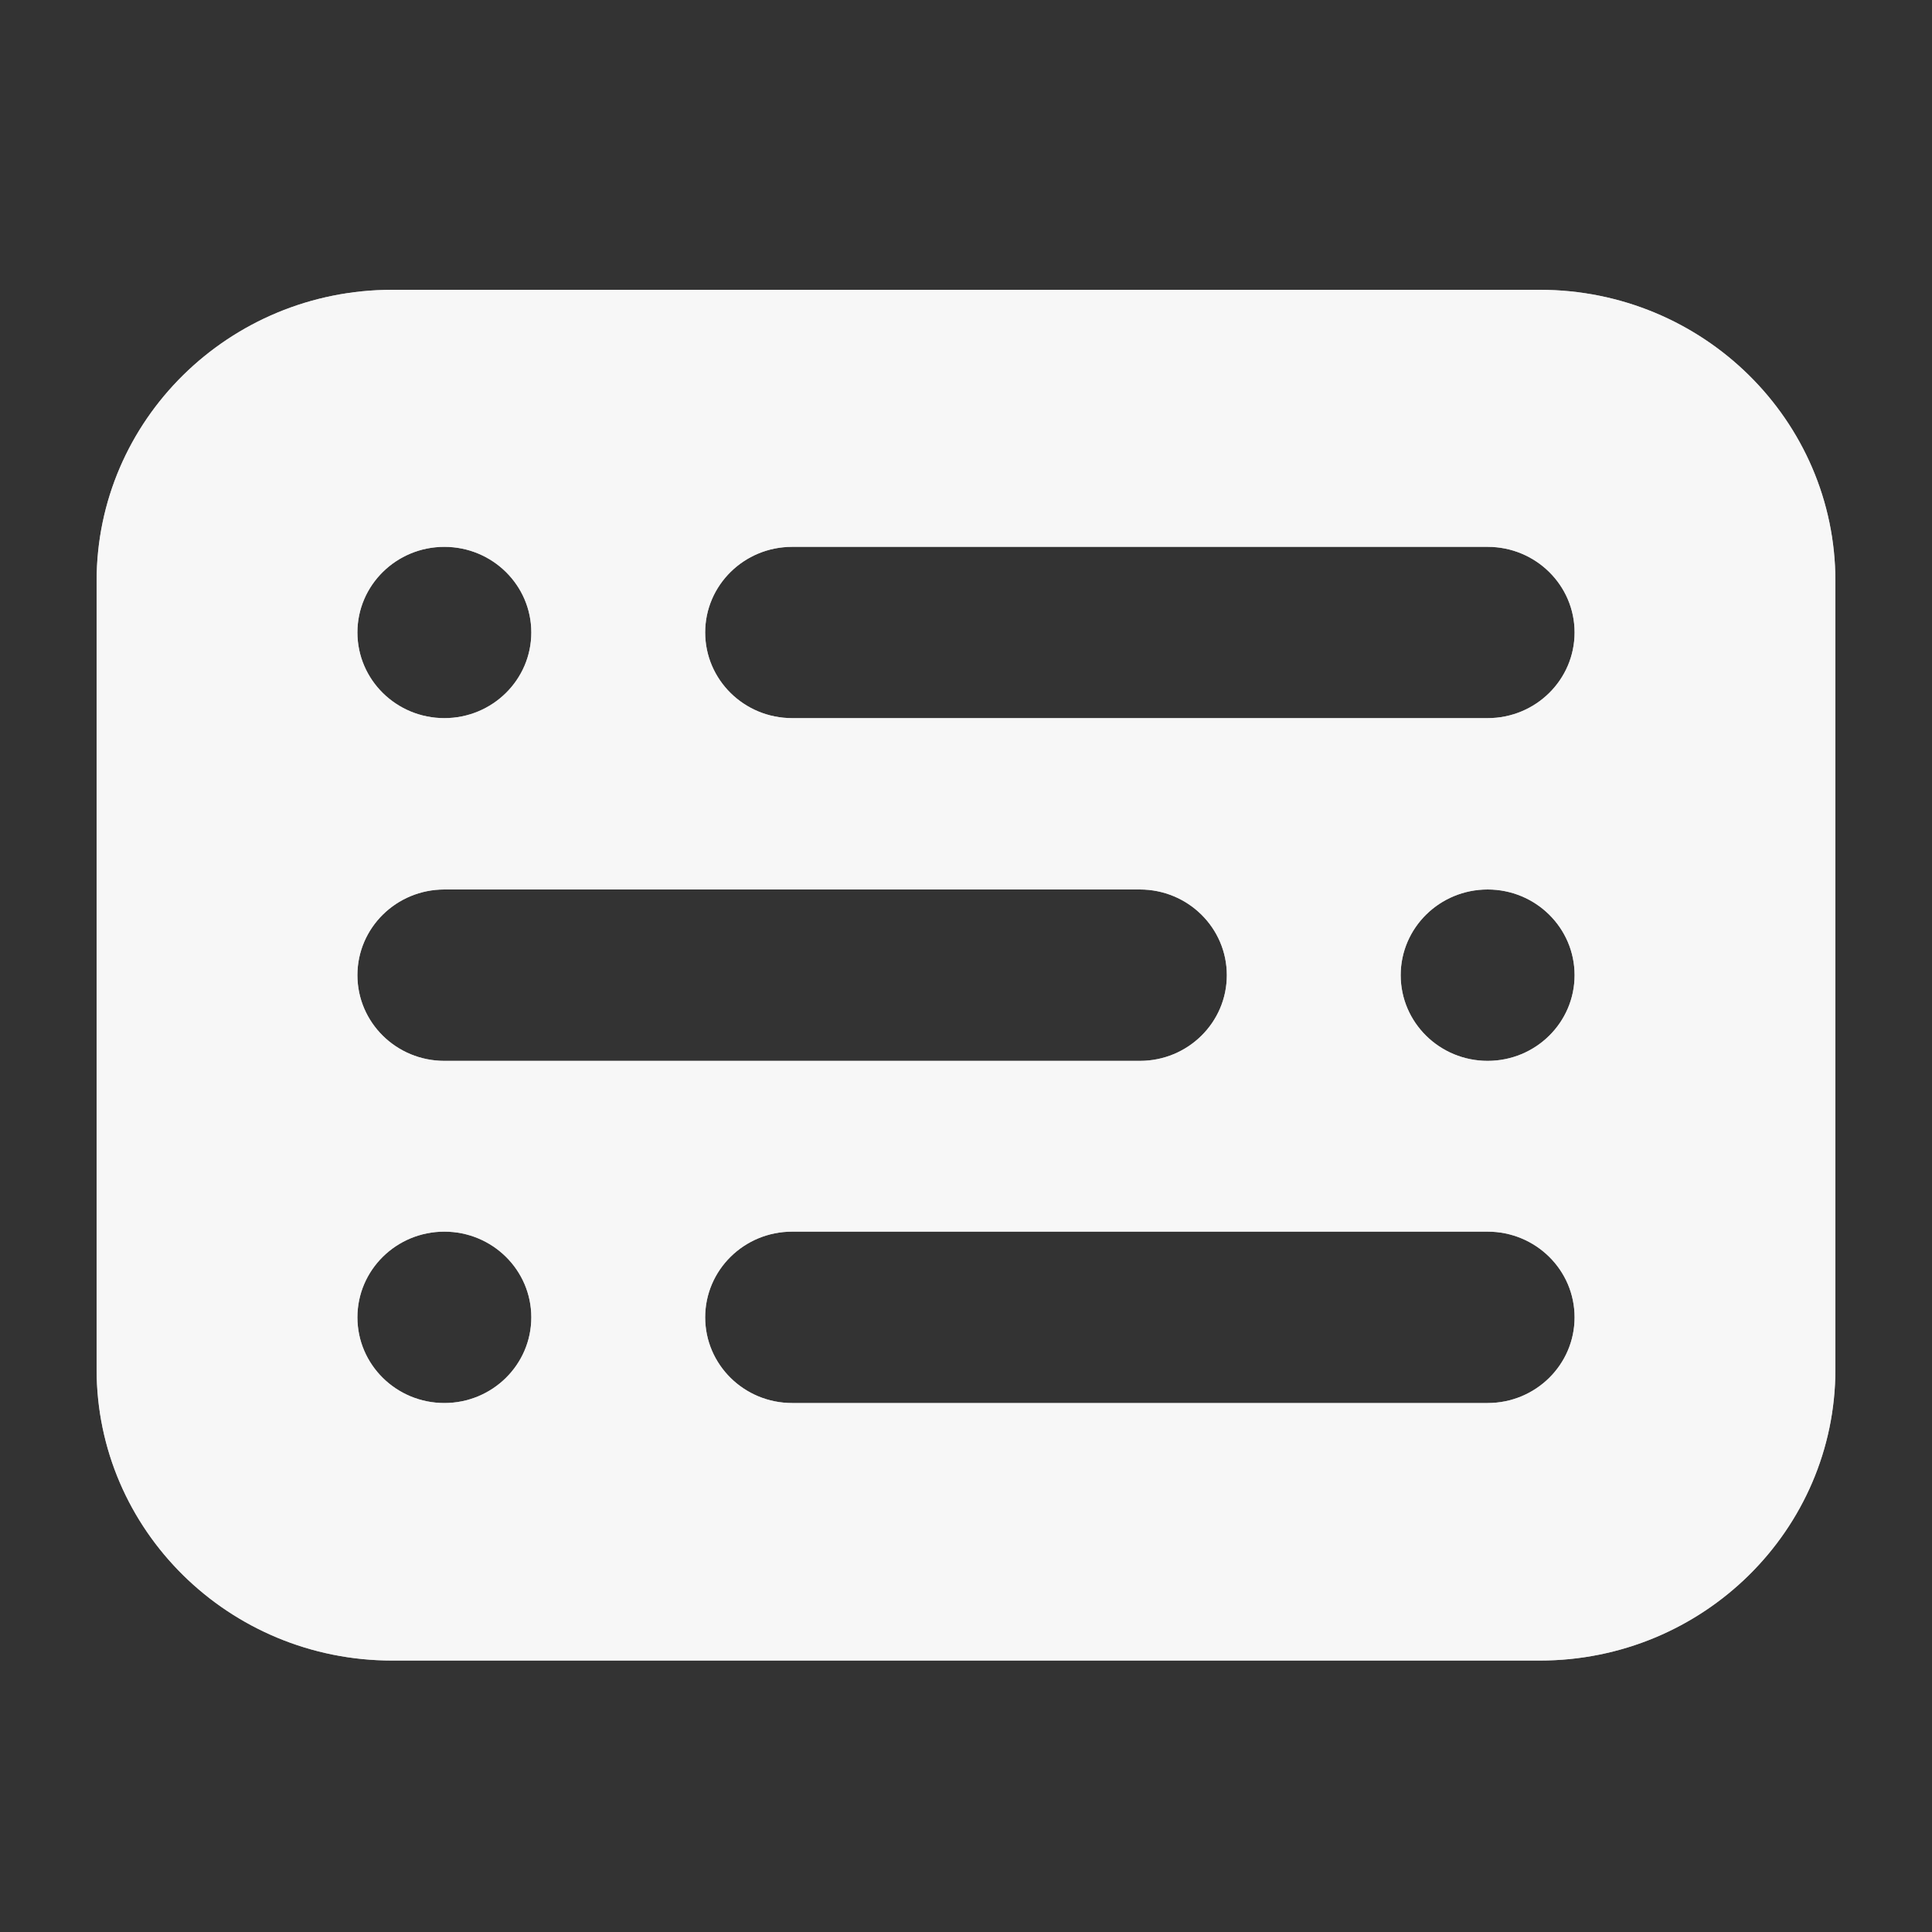 <svg width="20" height="20" viewBox="0 0 20 20" fill="none" xmlns="http://www.w3.org/2000/svg">
<rect x="0" y="0" width="20" height="20" fill="#333333" stroke="none"/>
<path fill-rule="evenodd" clip-rule="evenodd" d="M1 6.015V14.175C1 15.84 2.37 17.19 4.06 17.19H15.94C17.63 17.19 19 15.84 19 14.175V6.015C19 4.35 17.63 3 15.94 3H4.06C2.37 3 1 4.35 1 6.015ZM5.5 6.547C5.5 6.058 5.097 5.661 4.6 5.661C4.103 5.661 3.7 6.058 3.7 6.547C3.7 7.037 4.103 7.434 4.6 7.434C5.097 7.434 5.5 7.037 5.5 6.547ZM4.6 12.75C5.097 12.75 5.5 13.147 5.5 13.637C5.5 14.127 5.097 14.524 4.6 14.524C4.103 14.524 3.7 14.127 3.7 13.637C3.7 13.147 4.103 12.75 4.6 12.75ZM16.3 10.095C16.3 9.605 15.897 9.208 15.4 9.208C14.903 9.208 14.5 9.605 14.5 10.095C14.5 10.585 14.903 10.982 15.4 10.982C15.897 10.982 16.3 10.585 16.3 10.095ZM8.2 5.661H15.4C15.897 5.661 16.3 6.058 16.3 6.547C16.3 7.037 15.897 7.434 15.4 7.434H8.2C7.703 7.434 7.3 7.037 7.3 6.547C7.3 6.058 7.703 5.661 8.2 5.661ZM15.4 12.75H8.2C7.703 12.75 7.3 13.147 7.3 13.637C7.3 14.127 7.703 14.524 8.2 14.524H15.4C15.897 14.524 16.3 14.127 16.3 13.637C16.3 13.147 15.897 12.75 15.4 12.75ZM4.6 9.208H11.8C12.297 9.208 12.7 9.605 12.7 10.095C12.7 10.585 12.297 10.982 11.8 10.982H4.6C4.103 10.982 3.7 10.585 3.7 10.095C3.7 9.605 4.103 9.208 4.6 9.208Z" fill="white" fill-opacity="0.8"/>
<path fill-rule="evenodd" clip-rule="evenodd" d="M1 6.015V14.175C1 15.84 2.37 17.19 4.06 17.19H15.94C17.63 17.19 19 15.84 19 14.175V6.015C19 4.35 17.63 3 15.94 3H4.06C2.37 3 1 4.35 1 6.015ZM5.5 6.547C5.5 6.058 5.097 5.661 4.6 5.661C4.103 5.661 3.7 6.058 3.7 6.547C3.7 7.037 4.103 7.434 4.6 7.434C5.097 7.434 5.5 7.037 5.5 6.547ZM4.6 12.75C5.097 12.75 5.5 13.147 5.5 13.637C5.5 14.127 5.097 14.524 4.6 14.524C4.103 14.524 3.7 14.127 3.7 13.637C3.7 13.147 4.103 12.75 4.6 12.75ZM16.3 10.095C16.3 9.605 15.897 9.208 15.4 9.208C14.903 9.208 14.5 9.605 14.5 10.095C14.5 10.585 14.903 10.982 15.4 10.982C15.897 10.982 16.3 10.585 16.3 10.095ZM8.2 5.661H15.4C15.897 5.661 16.3 6.058 16.3 6.547C16.3 7.037 15.897 7.434 15.4 7.434H8.2C7.703 7.434 7.3 7.037 7.3 6.547C7.3 6.058 7.703 5.661 8.2 5.661ZM15.4 12.75H8.2C7.703 12.75 7.3 13.147 7.3 13.637C7.3 14.127 7.703 14.524 8.2 14.524H15.4C15.897 14.524 16.3 14.127 16.3 13.637C16.3 13.147 15.897 12.75 15.4 12.75ZM4.6 9.208H11.8C12.297 9.208 12.7 9.605 12.7 10.095C12.7 10.585 12.297 10.982 11.8 10.982H4.6C4.103 10.982 3.7 10.585 3.7 10.095C3.7 9.605 4.103 9.208 4.6 9.208Z" fill="white" fill-opacity="0.8"/>
</svg>
